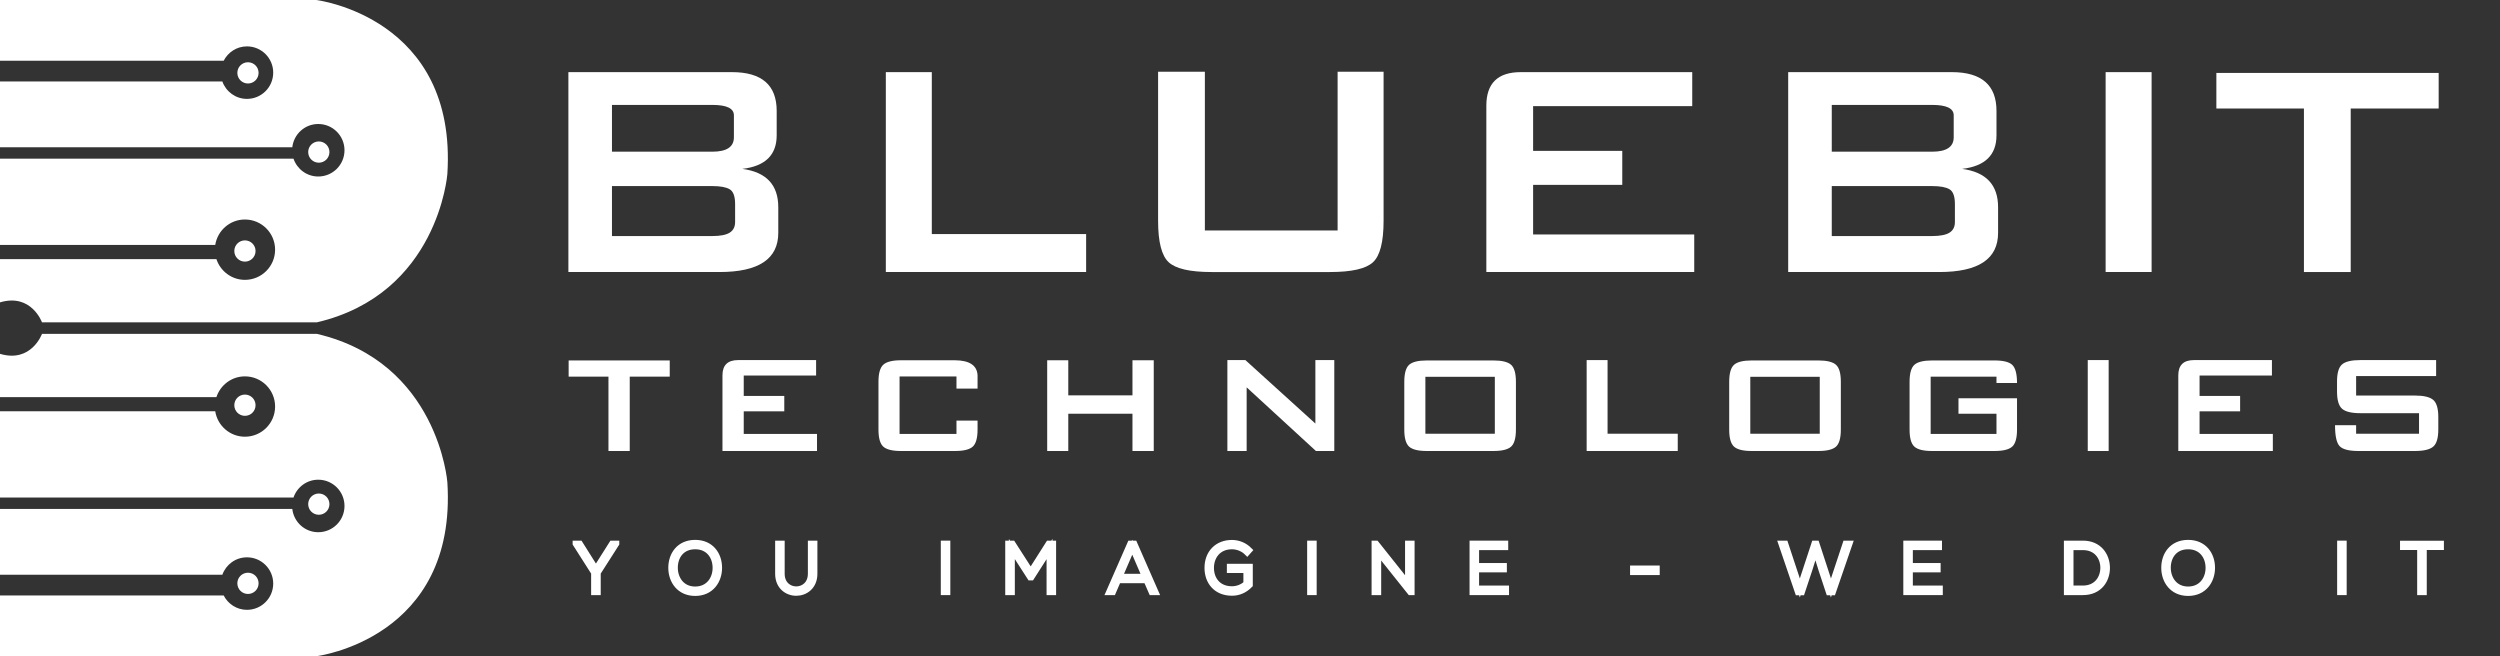 <?xml version="1.0" encoding="utf-8"?>
<!-- Generator: Adobe Illustrator 16.0.0, SVG Export Plug-In . SVG Version: 6.00 Build 0)  -->
<!DOCTYPE svg PUBLIC "-//W3C//DTD SVG 1.1//EN" "http://www.w3.org/Graphics/SVG/1.1/DTD/svg11.dtd">
<svg version="1.1" id="Layer_1" xmlns="http://www.w3.org/2000/svg" xmlns:xlink="http://www.w3.org/1999/xlink" x="0px" y="0px"
	 width="8419.248px" height="2209.92px" viewBox="0 0 8419.248 2209.92" enable-background="new 0 0 8419.248 2209.92"
	 xml:space="preserve">
<rect x="0" y="0" width="8419.248" height="2209.92" fill="#333333" stroke="none"/>
<g id="XMLID_268_">
	<path id="XMLID_283_" fill="#FFFFFF" d="M2621.025,784.175c0,87.981-65.974,131.951-197.925,131.951h-508.948V242.912h550.689
		c100.519,0,150.8,43.549,150.8,130.604v82.133c0,66.437-38.605,104.136-115.792,113.1c80.783,10.77,121.176,53.856,121.176,129.256
		V784.175z M2471.573,462.38v-74.053c0-23.331-24.235-35.007-72.708-35.007h-337.953v157.532h337.953
		C2447.338,510.852,2471.573,494.695,2471.573,462.38z M2475.612,747.823v-60.59c0-26.024-6.059-42.623-18.177-49.818
		c-12.117-7.173-31.64-10.771-58.57-10.771h-337.953v168.303h337.953c26.931,0,46.453-3.807,58.57-11.442
		C2469.554,775.888,2475.612,763.979,2475.612,747.823z"/>
	<path id="XMLID_281_" fill="#FFFFFF" d="M3657.765,916.125h-674.56V242.912h154.838v545.303h519.722V916.125z"/>
	<path id="XMLID_279_" fill="#FFFFFF" d="M4659.507,743.783c0,70.918-11.907,117.37-35.682,139.354
		c-23.792,22.006-72.032,32.988-144.742,32.988h-398.542c-72.705,0-120.967-10.981-144.739-32.988
		c-23.794-21.984-35.681-68.437-35.681-139.354V241.565h157.532v534.534h447.015V241.565h154.839V743.783z"/>
	<path id="XMLID_277_" fill="#FFFFFF" d="M5705.68,916.125h-700.141V356.012c0-75.4,38.582-113.1,115.791-113.1h577.617v114.445
		h-535.879v150.802h300.255v114.445h-300.255v166.958h542.611V916.125z"/>
	<path id="XMLID_273_" fill="#FFFFFF" d="M6728.953,784.175c0,87.981-65.976,131.951-197.926,131.951h-508.949V242.912h550.688
		c100.521,0,150.803,43.549,150.803,130.604v82.133c0,66.437-38.605,104.136-115.795,113.1
		c80.787,10.77,121.18,53.856,121.18,129.256V784.175z M6579.498,462.38v-74.053c0-23.331-24.236-35.007-72.707-35.007h-337.953
		v157.532h337.953C6555.262,510.852,6579.498,494.695,6579.498,462.38z M6583.538,747.823v-60.59
		c0-26.024-6.059-42.623-18.175-49.818c-12.119-7.173-31.644-10.771-58.572-10.771h-337.953v168.303h337.953
		c26.929,0,46.453-3.807,58.572-11.442C6577.479,775.888,6583.538,763.979,6583.538,747.823z"/>
	<path id="XMLID_271_" fill="#FFFFFF" d="M7245.969,916.125h-154.838V242.912h154.838V916.125z"/>
	<path id="XMLID_269_" fill="#FFFFFF" d="M8212.688,365.436h-296.215v550.689h-157.531V365.436h-294.868V245.604h748.614V365.436z"
		/>
</g>
<g id="XMLID_241_">
	<path id="XMLID_266_" fill="#FFFFFF" d="M2255.467,1268.381h-134.709v250.44h-71.642v-250.44h-134.099v-54.496h340.449V1268.381z"
		/>
	<path id="XMLID_264_" fill="#FFFFFF" d="M2751.447,1518.822h-318.406v-254.726c0-34.29,17.547-51.436,52.66-51.436h262.685v52.047
		h-243.703v68.58h136.548v52.048h-136.548v75.928h246.765V1518.822z"/>
	<path id="XMLID_262_" fill="#FFFFFF" d="M3292.121,1446.568c0,28.578-5.414,47.762-16.226,57.558
		c-10.821,9.796-30.722,14.696-59.7,14.696h-181.86c-28.991,0-48.891-4.9-59.701-14.696c-10.821-9.796-16.227-28.98-16.227-57.558
		v-161.04c0-28.168,5.405-47.246,16.227-57.252c10.811-9.999,30.71-15.002,59.701-15.002h181.86
		c48.983,0.41,74.29,17.355,75.926,50.822v44.7h-71.029v-41.026h-191.656v193.494h191.656v-44.7h71.029V1446.568z"/>
	<path id="XMLID_260_" fill="#FFFFFF" d="M3885.457,1518.822h-71.642v-125.525h-216.149v125.525h-71.029v-305.548h71.029v118.177
		h216.149v-118.177h71.642V1518.822z"/>
	<path id="XMLID_258_" fill="#FFFFFF" d="M4493.487,1518.822h-61.846l-233.294-214.312v214.312h-64.906V1212.66h60.621
		l235.742,213.7v-213.7h63.683V1518.822z"/>
	<path id="XMLID_255_" fill="#FFFFFF" d="M5105.188,1446.568c0,28.578-5.414,47.762-16.227,57.558
		c-10.82,9.796-30.723,14.696-59.701,14.696H4805.15c-28.99,0-48.891-4.9-59.699-14.696c-10.824-9.796-16.229-28.98-16.229-57.558
		V1286.14c0-28.569,5.404-47.762,16.229-57.558c10.809-9.797,30.709-14.697,59.699-14.697h224.109
		c28.979,0,48.881,4.9,59.701,14.697c10.813,9.795,16.227,28.988,16.227,57.558V1446.568z M5034.16,1460.651v-191.656h-233.908
		v191.656H5034.16z"/>
	<path id="XMLID_253_" fill="#FFFFFF" d="M5650.146,1518.822h-306.773V1212.66h70.418v247.991h236.355V1518.822z"/>
	<path id="XMLID_250_" fill="#FFFFFF" d="M6199.398,1446.568c0,28.578-5.416,47.762-16.228,57.558
		c-10.819,9.796-30.722,14.696-59.7,14.696h-224.109c-28.992,0-48.893-4.9-59.701-14.696c-10.823-9.796-16.227-28.98-16.227-57.558
		V1286.14c0-28.569,5.403-47.762,16.227-57.558c10.809-9.797,30.709-14.697,59.701-14.697h224.109c28.979,0,48.881,4.9,59.7,14.697
		c10.812,9.795,16.228,28.988,16.228,57.558V1446.568z M6128.369,1460.651v-191.656h-233.907v191.656H6128.369z"/>
	<path id="XMLID_248_" fill="#FFFFFF" d="M6792.73,1446.568c0,28.578-5.413,47.762-16.225,57.558
		c-10.822,9.796-30.721,14.696-59.701,14.696h-210.025c-28.992,0-48.895-4.9-59.701-14.696
		c-10.824-9.796-16.229-28.98-16.229-57.558V1286.14c0-28.569,5.404-47.762,16.229-57.558c10.807-9.797,30.709-14.697,59.701-14.697
		h210.025c30.203,0,50.41,5.206,60.617,15.614c10.201,10.41,15.309,30.521,15.309,60.314h-69.191v-21.432h-221.661v192.882h221.661
		v-67.966h-127.975v-52.047h197.166V1446.568z"/>
	<path id="XMLID_246_" fill="#FFFFFF" d="M7101.338,1518.822h-70.417V1212.66h70.417V1518.822z"/>
	<path id="XMLID_244_" fill="#FFFFFF" d="M7654.256,1518.822h-318.407v-254.726c0-34.29,17.548-51.436,52.661-51.436h262.686v52.047
		h-243.704v68.58h136.546v52.048h-136.546v75.928h246.765V1518.822z"/>
	<path id="XMLID_242_" fill="#FFFFFF" d="M8211.465,1446.568c0,28.578-5.723,47.762-17.145,57.558
		c-11.436,9.796-32.053,14.696-61.846,14.696h-189.818c-32.252,0-53.483-5.511-63.683-16.533
		c-10.21-11.023-15.308-34.491-15.308-70.417h71.027v28.78h211.863v-69.191h-197.777c-29.805,0-50.317-4.995-61.539-15.004
		c-11.232-9.997-16.838-29.286-16.838-57.865v-33.677c0-28.567,5.605-47.759,16.838-57.558
		c11.222-9.797,31.734-14.696,61.539-14.696h255.336v53.885h-269.422v65.52h197.781c29.793,0,50.41,4.897,61.846,14.696
		c11.422,9.797,17.145,28.988,17.145,57.556V1446.568z"/>
</g>
<g id="XMLID_202_">
	<path id="XMLID_239_" fill="#FFFFFF" stroke="#FFFFFF" stroke-width="20" stroke-miterlimit="10" d="M2000.724,1928.759
		l-62.295-97.812v-0.233h14.376l54.08,85.907l54.309-85.907h14.375v0.233l-62.522,97.812v65.368h-12.322V1928.759z"/>
	<path id="XMLID_236_" fill="#FFFFFF" stroke="#FFFFFF" stroke-width="20" stroke-miterlimit="10" d="M2421.712,1912.654
		c-0.229,42.953-26.926,84.272-80.551,84.272c-53.623,0-80.548-41.554-80.548-84.74c0-43.888,26.697-84.041,80.548-84.041
		C2395.014,1828.146,2421.938,1868.532,2421.712,1912.654z M2272.706,1912.42c0.228,36.884,23.046,72.836,68.455,72.836
		c45.638,0,68.685-35.952,68.685-72.836c0-37.818-22.816-72.601-68.685-72.601C2295.296,1839.819,2272.478,1873.9,2272.706,1912.42z
		"/>
	<path id="XMLID_234_" fill="#FFFFFF" stroke="#FFFFFF" stroke-width="20" stroke-miterlimit="10" d="M2742.751,1830.714v101.548
		c0,85.44-122.309,85.678-122.309,0v-101.548h12.095v101.548c0,70.268,98.119,70.037,98.119,0v-101.548H2742.751z"/>
	<path id="XMLID_232_" fill="#FFFFFF" stroke="#FFFFFF" stroke-width="20" stroke-miterlimit="10" d="M3178.332,1994.127v-163.413
		h12.096v163.413H3178.332z"/>
	<path id="XMLID_230_" fill="#FFFFFF" stroke="#FFFFFF" stroke-width="20" stroke-miterlimit="10" d="M3534.521,1848.923
		l-61.153,95.711h-4.107l-61.61-95.711v145.204h-12.322v-163.413c5.935,0,8.671,0,14.604,0l61.154,95.246l60.47-95.246h15.06
		v163.413h-12.094V1848.923z"/>
	<path id="XMLID_227_" fill="#FFFFFF" stroke="#FFFFFF" stroke-width="20" stroke-miterlimit="10" d="M3878.38,1994.127
		l-17.569-40.153h-95.383l-17.342,40.153h-13.234l71.651-163.413h13.461l71.651,163.413H3878.38z M3856.019,1942.301l-42.899-99.448
		l-42.897,99.448H3856.019z"/>
	<path id="XMLID_225_" fill="#FFFFFF" stroke="#FFFFFF" stroke-width="20" stroke-miterlimit="10" d="M4200.107,1860.829
		c-13.921-14.007-33.317-21.01-51.345-21.01c-46.775,0-70.735,35.017-70.509,72.835c0,38.518,23.962,71.666,70.509,71.666
		c17.115,0,34.915-6.067,48.604-18.908v-45.755h-55.675v-10.973h67.312v61.164c-16.654,17.04-36.508,26.381-60.241,26.381
		c-54.307,0-82.374-38.754-82.374-83.344c-0.227-51.123,33.771-84.507,82.374-84.507c20.994,0,42.215,8.171,58.417,24.513
		L4200.107,1860.829z"/>
	<path id="XMLID_223_" fill="#FFFFFF" stroke="#FFFFFF" stroke-width="20" stroke-miterlimit="10" d="M4412.076,1994.127v-163.413
		h12.093v163.413H4412.076z"/>
	<path id="XMLID_221_" fill="#FFFFFF" stroke="#FFFFFF" stroke-width="20" stroke-miterlimit="10" d="M4634.319,1830.714
		l107.475,135.166v-135.166h12.092v163.413h-4.791l-107.703-134.932v134.932h-12.321v-163.413H4634.319z"/>
	<path id="XMLID_219_" fill="#FFFFFF" stroke="#FFFFFF" stroke-width="20" stroke-miterlimit="10" d="M4971.105,1906.117h93.557
		v11.438h-93.557v64.433h100.859v12.14h-112.953v-163.413h110.215v11.905h-98.121V1906.117z"/>
	<path id="XMLID_217_" fill="#FFFFFF" stroke="#FFFFFF" stroke-width="20" stroke-miterlimit="10" d="M5499.561,1914.522h79.864
		v12.14h-79.864V1914.522z"/>
	<path id="XMLID_215_" fill="#FFFFFF" stroke="#FFFFFF" stroke-width="20" stroke-miterlimit="10" d="M6110.391,1830.714h6.844
		l48.833,149.405l49.517-149.405h13.234l-56.363,163.877h-13.236l-25.326-76.566l-20.08-64.667l-20.08,64.197l-25.557,77.036
		h-13.234l-55.906-163.877h13.009l49.286,149.405L6110.391,1830.714z"/>
	<path id="XMLID_213_" fill="#FFFFFF" stroke="#FFFFFF" stroke-width="20" stroke-miterlimit="10" d="M6431.887,1906.117h93.555
		v11.438h-93.555v64.433h100.857v12.14h-112.952v-163.413h110.215v11.905h-98.12V1906.117z"/>
	<path id="XMLID_210_" fill="#FFFFFF" stroke="#FFFFFF" stroke-width="20" stroke-miterlimit="10" d="M7095.654,1910.552
		c0.912,41.554-25.104,83.575-81.008,83.575c-18.027,0-36.053,0-54.08,0v-163.413c18.027,0,36.053,0,54.08,0
		C7068.727,1830.714,7094.741,1870.399,7095.654,1910.552z M6972.889,1842.619v139.368h41.758c47.463,0,69.371-36.419,68.684-71.436
		c-0.684-34.083-22.588-67.933-68.684-67.933H6972.889z"/>
	<path id="XMLID_207_" fill="#FFFFFF" stroke="#FFFFFF" stroke-width="20" stroke-miterlimit="10" d="M7449.553,1912.654
		c-0.225,42.953-26.923,84.272-80.548,84.272c-53.622,0-80.549-41.554-80.549-84.74c0-43.888,26.696-84.041,80.549-84.041
		C7422.858,1828.146,7449.782,1868.532,7449.553,1912.654z M7300.551,1912.42c0.228,36.884,23.045,72.836,68.454,72.836
		c45.638,0,68.683-35.952,68.683-72.836c0-37.818-22.816-72.601-68.683-72.601C7323.141,1839.819,7300.322,1873.9,7300.551,1912.42z
		"/>
	<path id="XMLID_205_" fill="#FFFFFF" stroke="#FFFFFF" stroke-width="20" stroke-miterlimit="10" d="M7880.799,1994.127v-163.413
		h12.094v163.413H7880.799z"/>
	<path id="XMLID_203_" fill="#FFFFFF" stroke="#FFFFFF" stroke-width="20" stroke-miterlimit="10" d="M8150.273,1842.151h-57.731
		v-11.204h127.786v11.204h-57.731v151.976h-12.323V1842.151z"/>
</g>
<g id="XMLID_197_">
	<path id="XMLID_201_" fill="#FFFFFF" d="M1065.155,0H0v204.51h753.317c14.654-28.568,44.07-48.32,78.384-48.32
		c48.831,0,88.415,39.583,88.415,88.414c0,48.829-39.584,88.414-88.415,88.414c-38.326,0-70.64-24.53-82.905-58.633H0v221.553
		h984.352c5.045-44.04,42.013-78.37,87.401-78.37c48.828,0,88.412,39.584,88.412,88.414c0,48.831-39.584,88.415-88.412,88.415
		c-38.872,0-71.513-25.248-83.364-60.114H0v290.576h724.849c7.707-48.478,49.358-85.638,100.006-85.638
		c56.12,0,101.616,45.494,101.616,101.615c0,56.12-45.496,101.617-101.616,101.617c-44.964,0-82.668-29.401-96.054-69.875H0v145.714
		c105.66-31.529,141.449,67.318,141.449,67.318h925.409c409.019-95.438,439.696-499.346,439.696-499.346
		C1540.641,57.945,1065.155,0,1065.155,0z"/>
	<circle id="XMLID_200_" fill="#FFFFFF" cx="835.081" cy="245.413" r="35.789"/>
	<circle id="XMLID_199_" fill="#FFFFFF" cx="1073.676" cy="512.127" r="35.789"/>
	<circle id="XMLID_198_" fill="#FFFFFF" cx="824.856" cy="845.308" r="35.789"/>
</g>
<g id="XMLID_192_">
	<path id="XMLID_196_" fill="#FFFFFF" d="M1065.155,2209.92H0v-204.511h753.317c14.654,28.568,44.07,48.32,78.384,48.32
		c48.831,0,88.415-39.584,88.415-88.413c0-48.83-39.584-88.415-88.415-88.415c-38.326,0-70.64,24.53-82.905,58.633H0v-221.552
		h984.352c5.045,44.039,42.013,78.369,87.401,78.369c48.828,0,88.412-39.584,88.412-88.414s-39.584-88.414-88.412-88.414
		c-38.872,0-71.513,25.248-83.364,60.113H0v-290.575h724.849c7.707,48.477,49.358,85.638,100.006,85.638
		c56.12,0,101.616-45.495,101.616-101.615s-45.496-101.616-101.616-101.616c-44.964,0-82.668,29.399-96.054,69.875H0V1191.63
		c105.66,31.529,141.449-67.319,141.449-67.319h925.409c409.019,95.439,439.696,499.346,439.696,499.346
		C1540.641,2151.975,1065.155,2209.92,1065.155,2209.92z"/>
	<circle id="XMLID_195_" fill="#FFFFFF" cx="835.081" cy="1964.506" r="35.789"/>
	<circle id="XMLID_194_" fill="#FFFFFF" cx="1073.676" cy="1697.792" r="35.789"/>
	<circle id="XMLID_193_" fill="#FFFFFF" cx="824.856" cy="1364.61" r="35.789"/>
</g>
</svg>
